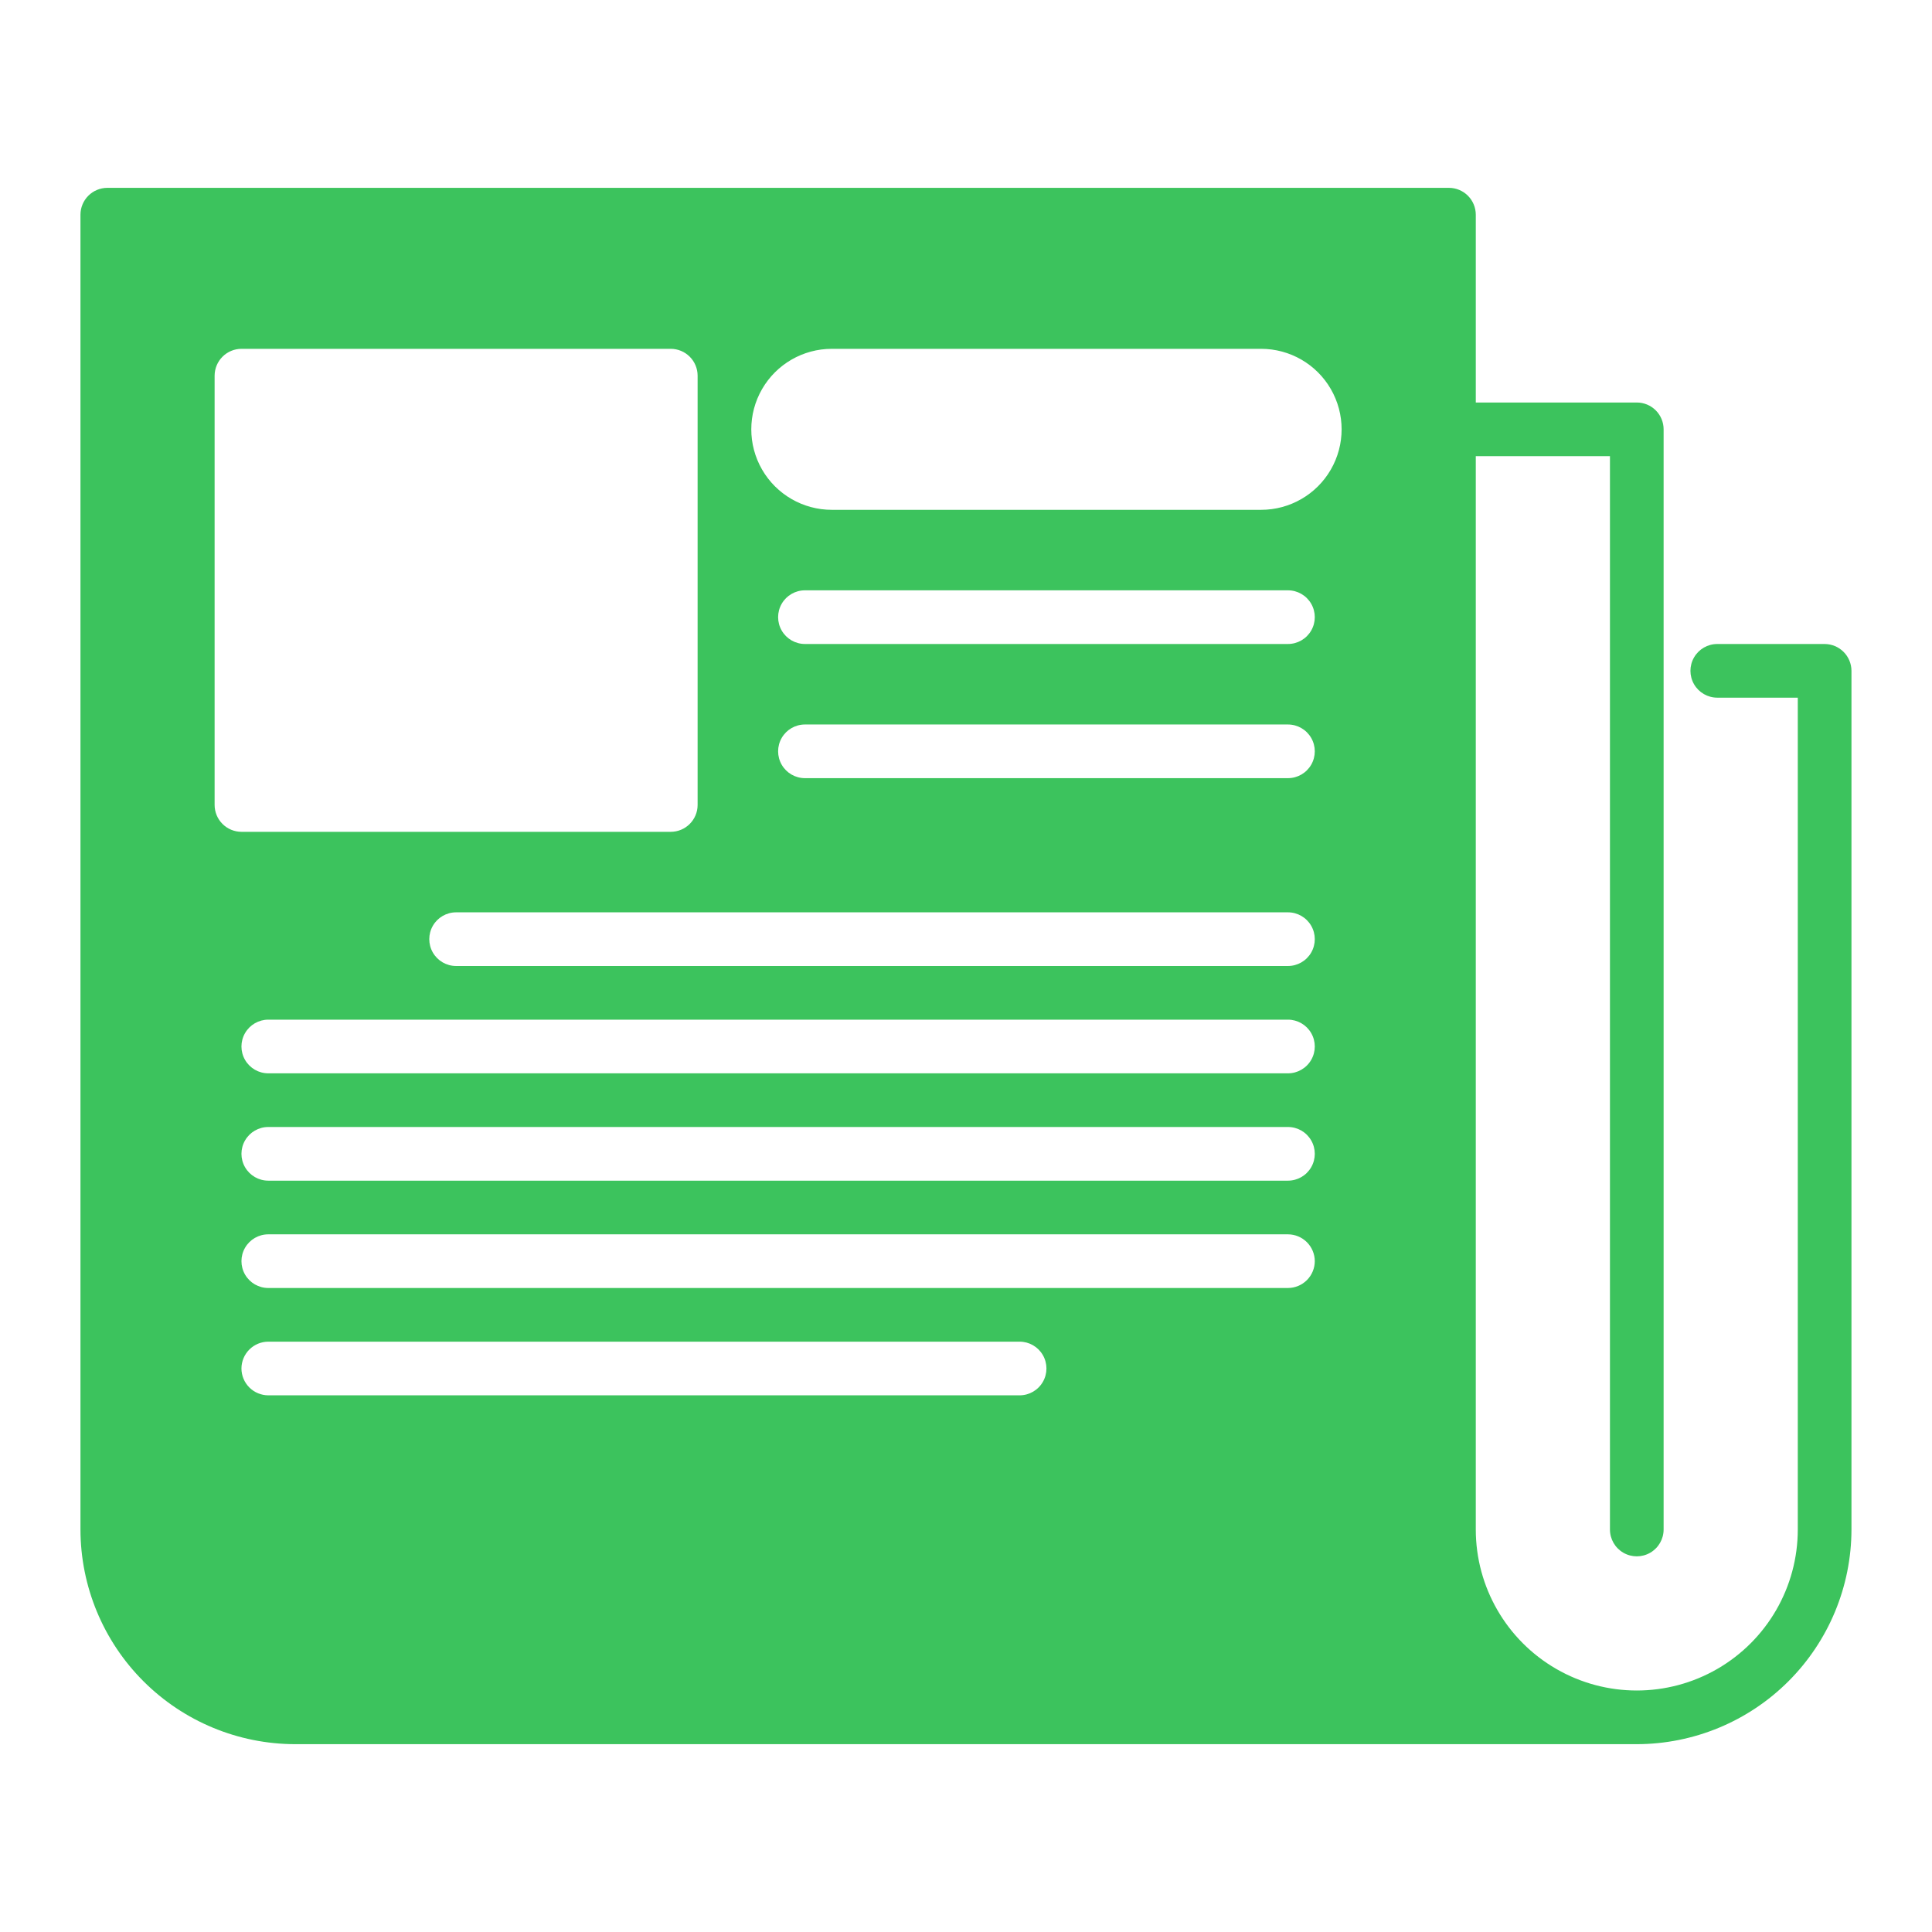 <?xml version="1.0" encoding="UTF-8"?>
<svg width="1200pt" height="1200pt" version="1.1" viewBox="0 0 1200 1200" xmlns="http://www.w3.org/2000/svg">
 <path d="m1133.3 400h-66.664c-5.957 0-11.457 3.176-14.434 8.332-2.981 5.156-2.981 11.512 0 16.668 2.977 5.156 8.477 8.332 14.434 8.332h50v516.67c0 35.727-19.062 68.738-50 86.602-30.941 17.863-69.062 17.863-100 0-30.941-17.863-50-50.875-50-86.602v-666.67h83.332v666.67c0 5.953 3.176 11.457 8.332 14.434 5.156 2.977 11.512 2.977 16.668 0 5.156-2.977 8.332-8.48 8.332-14.434v-683.33c0-4.422-1.754-8.66-4.879-11.785s-7.367-4.883-11.785-4.883h-100v-116.67c-0.016-4.414-1.773-8.648-4.898-11.77-3.121-3.121-7.352-4.883-11.77-4.894h-833.33c-4.418 0.012-8.648 1.773-11.773 4.894-3.121 3.121-4.883 7.356-4.894 11.77v816.67c0.047 35.348 14.109 69.234 39.105 94.23 24.992 24.992 58.879 39.055 94.227 39.102h833.34c35.348-0.047 69.234-14.109 94.227-39.102 24.996-24.996 39.059-58.883 39.105-94.23v-533.33c-0.012-4.418-1.773-8.648-4.894-11.773-3.125-3.121-7.356-4.883-11.773-4.894zm-333.33 333.33h-633.33c-5.957 0-11.457-3.176-14.434-8.332-2.981-5.156-2.981-11.512 0-16.668 2.977-5.156 8.477-8.332 14.434-8.332h633.33c5.953 0 11.457 3.176 14.434 8.332 2.977 5.156 2.977 11.512 0 16.668-2.977 5.156-8.48 8.332-14.434 8.332zm16.668 50c-0.016 4.418-1.773 8.648-4.898 11.773-3.121 3.121-7.352 4.883-11.77 4.894h-633.33c-5.957 0-11.457-3.176-14.434-8.332-2.981-5.156-2.981-11.512 0-16.668 2.977-5.156 8.477-8.332 14.434-8.332h633.33c4.418 0.012 8.648 1.773 11.77 4.894 3.125 3.121 4.883 7.356 4.898 11.77zm-16.668-116.67-633.33 0.004c-5.957 0-11.457-3.18-14.434-8.336-2.981-5.156-2.981-11.508 0-16.664 2.977-5.156 8.477-8.336 14.434-8.336h633.33c5.953 0 11.457 3.18 14.434 8.336 2.977 5.156 2.977 11.508 0 16.664-2.977 5.156-8.48 8.336-14.434 8.336zm0-66.668-516.67 0.004c-5.953 0-11.457-3.176-14.434-8.332-2.977-5.156-2.977-11.512 0-16.668 2.977-5.156 8.48-8.332 14.434-8.332h516.67c5.953 0 11.457 3.176 14.434 8.332 2.977 5.156 2.977 11.512 0 16.668-2.977 5.156-8.48 8.332-14.434 8.332zm0-116.67-300 0.004c-5.953 0-11.457-3.176-14.434-8.332-2.977-5.156-2.977-11.512 0-16.668 2.977-5.156 8.48-8.332 14.434-8.332h300c5.953 0 11.457 3.176 14.434 8.332 2.977 5.156 2.977 11.512 0 16.668-2.977 5.156-8.48 8.332-14.434 8.332zm0-83.332-300 0.004c-5.953 0-11.457-3.176-14.434-8.332-2.977-5.156-2.977-11.512 0-16.668 2.977-5.156 8.48-8.332 14.434-8.332h300c5.953 0 11.457 3.176 14.434 8.332 2.977 5.156 2.977 11.512 0 16.668-2.977 5.156-8.48 8.332-14.434 8.332zm-16.668-83.332-266.66 0.004c-17.863 0-34.371-9.531-43.301-25-8.934-15.473-8.934-34.531 0-50 8.93-15.473 25.438-25 43.301-25h266.66c17.863 0 34.371 9.527 43.301 25 8.934 15.469 8.934 34.527 0 50-8.93 15.469-25.438 25-43.301 25zm-650-83.332c0.016-4.414 1.773-8.648 4.898-11.77 3.121-3.121 7.352-4.883 11.77-4.894h266.67c4.414 0.012 8.648 1.773 11.77 4.894s4.883 7.356 4.894 11.77v266.67c-0.012 4.418-1.773 8.648-4.894 11.77-3.121 3.125-7.356 4.883-11.77 4.898h-266.67c-4.418-0.016-8.648-1.773-11.77-4.898-3.125-3.121-4.883-7.352-4.898-11.77zm16.668 616.67c0.012-4.418 1.773-8.648 4.894-11.77 3.125-3.125 7.356-4.883 11.773-4.898h466.66c5.957 0 11.457 3.18 14.434 8.336 2.981 5.156 2.981 11.508 0 16.664-2.977 5.156-8.477 8.336-14.434 8.336h-466.66c-4.418-0.016-8.648-1.773-11.773-4.898-3.121-3.121-4.883-7.352-4.894-11.77z" fill="#3cc35d"/>
</svg>
